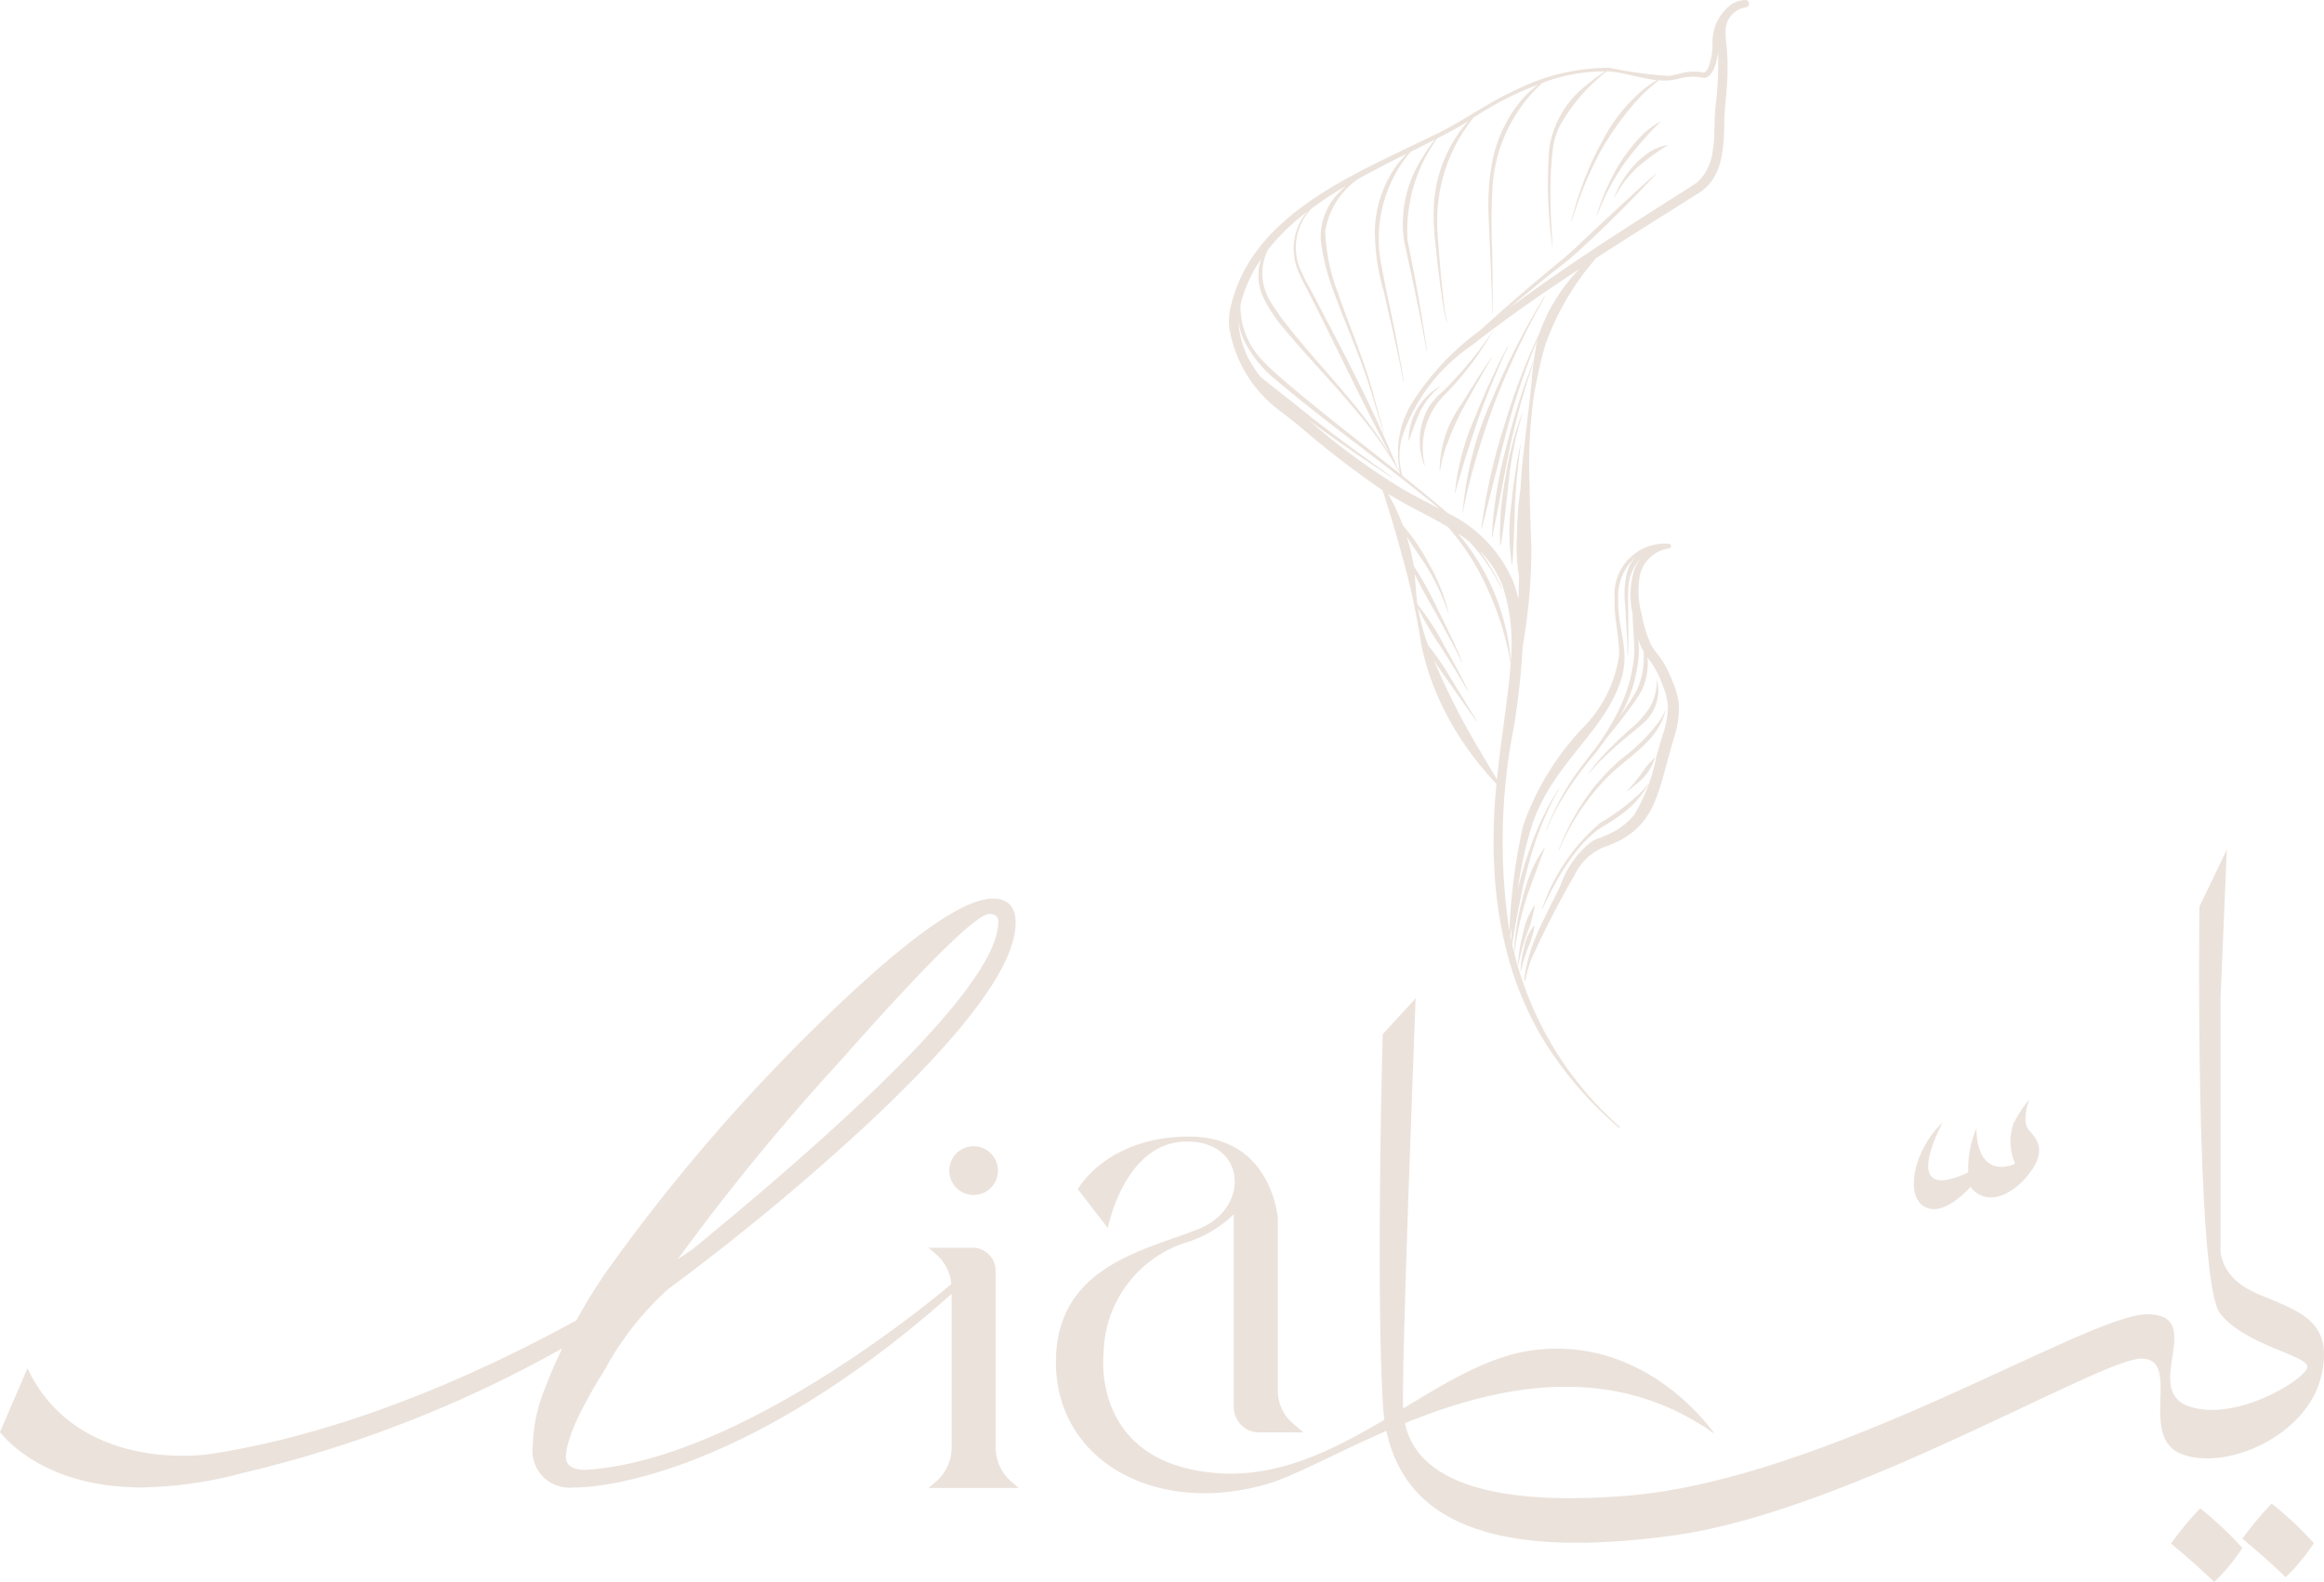 <svg id="Group_14849" data-name="Group 14849" xmlns="http://www.w3.org/2000/svg" xmlns:xlink="http://www.w3.org/1999/xlink" width="117.745" height="80.162" viewBox="0 0 117.745 80.162">
  <defs>
    <clipPath id="clip-path">
      <rect id="Rectangle_982" data-name="Rectangle 982" width="117.745" height="80.162" fill="none"/>
    </clipPath>
  </defs>
  <g id="Group_14816" data-name="Group 14816" clip-path="url(#clip-path)">
    <path id="Path_12698" data-name="Path 12698" d="M554.979,0h-.023a1.475,1.475,0,0,0-.608.178,2.347,2.347,0,0,0-1.02,2.109,3.412,3.412,0,0,1-.187,1.065.6.6,0,0,1-.24.327,2.752,2.752,0,0,0-1.224.045,4.278,4.278,0,0,1-.583.125,22.142,22.142,0,0,1-3-.415,10.629,10.629,0,0,0-4.759,1.136c-1.494.672-2.792,1.681-4.286,2.357-3.934,1.932-9.164,3.972-10.167,8.76a3.1,3.1,0,0,0-.029.986,6.546,6.546,0,0,0,2.63,4.2c.324.261.642.5.958.76a46.961,46.961,0,0,0,4.164,3.208c.176.548.35,1.091.513,1.637.2.665.378,1.334.566,2a37.234,37.234,0,0,1,.875,4.123,12.808,12.808,0,0,0,.787,2.548,14.953,14.953,0,0,0,2.209,3.632c.261.327.537.641.825.945-.478,4.746.114,9.8,2.915,13.782a18.738,18.738,0,0,0,3.287,3.631.028.028,0,0,0,.037-.042,17.349,17.349,0,0,1-5.335-8.787l.049-.337a15.43,15.43,0,0,1,.644-2.708c.274-.746.555-1.544.846-2.284a.012.012,0,0,0-.02-.012,6.048,6.048,0,0,0-.683,1.234,9.06,9.06,0,0,0-.428,1.343,12.926,12.926,0,0,0-.42,2.718q-.05-.2-.1-.407c.106-.66.222-1.314.354-1.965a24.844,24.844,0,0,1,.754-3.037,17.245,17.245,0,0,1,.775-1.94c.055-.125.166-.348.234-.468l.247-.462a.012.012,0,1,0-.02-.012c-.091.153-.313.527-.4.678s-.286.552-.363.7a17.76,17.76,0,0,0-.788,1.951c-.192.571-.362,1.152-.5,1.742a19.453,19.453,0,0,1,.78-3.436,9.671,9.671,0,0,1,1.141-2.162c1.053-1.588,2.557-2.935,3.225-4.768.623-1.646-.106-2.73-.067-4.31a2.656,2.656,0,0,1,.879-2.132,1.856,1.856,0,0,0-.421.745,4.711,4.711,0,0,0-.1,1.7l.045.835c.024.486.073,1.193.068,1.671,0,.015.022.015.023,0,.02-.281.019-.559.023-.838v-.837c0-.478-.033-1.195-.006-1.665a2.347,2.347,0,0,1,.684-1.6,2.039,2.039,0,0,0-.407.711,4.4,4.4,0,0,0-.054,2.153h0c0,.715.121,1.446.072,2.161a7.949,7.949,0,0,1-.853,2.861,12.307,12.307,0,0,1-1.142,1.833c-.259.332-.55.7-.793,1.04A12.419,12.419,0,0,0,544.9,42.06a.012.012,0,0,0,.022.008,9.306,9.306,0,0,1,.767-1.557,16.259,16.259,0,0,1,.975-1.436c.337-.461.74-.908,1.075-1.372q.094-.132.186-.266c.444-.542.882-1.093,1.29-1.658a8.258,8.258,0,0,0,.525-.8,3.155,3.155,0,0,0,.286-1.674c.123.172.254.337.359.515a5.924,5.924,0,0,1,.434.958,3.618,3.618,0,0,1,.247.989,4.661,4.661,0,0,1-.282,1.52c-.1.35-.207.7-.308,1.06a8.914,8.914,0,0,1-1.132,2.959,3.527,3.527,0,0,1-1.2.924c-.134.072-.333.148-.477.21a1.694,1.694,0,0,0-.52.242,4.806,4.806,0,0,0-1.525,2.18c-.434.934-.945,1.827-1.324,2.793a7.545,7.545,0,0,0-.51,2.006.028.028,0,0,0,.055.008,8.125,8.125,0,0,1,.266-.986,46.046,46.046,0,0,1,2.22-4.326,2.845,2.845,0,0,1,1.457-1.42c2.359-.784,2.682-2.268,3.266-4.429l.3-1.059a5.116,5.116,0,0,0,.273-1.723,4.11,4.11,0,0,0-.3-1.139,6.4,6.4,0,0,0-.5-1.037c-.191-.315-.453-.575-.619-.89a6.152,6.152,0,0,1-.464-1.509,4.4,4.4,0,0,1-.077-2.088,1.768,1.768,0,0,1,1.456-1.274.121.121,0,0,0-.009-.24h-.024a2.562,2.562,0,0,0-2.715,2.822c-.059.956.249,1.91.217,2.852a6.571,6.571,0,0,1-1.845,3.669,13.753,13.753,0,0,0-3.011,4.933,29.167,29.167,0,0,0-.7,5.346,30.039,30.039,0,0,1,.2-10.211,35.064,35.064,0,0,0,.47-4.189q.086-.5.157-1.006a27.385,27.385,0,0,0,.283-4.01c-.029-.969-.08-2.3-.086-3.262a24.705,24.705,0,0,1,.2-4.337c.11-.717.271-1.425.44-2.13.056-.191.13-.492.2-.674a13.572,13.572,0,0,1,2.537-4.282c1.727-1.116,3.474-2.2,5.207-3.3,1.3-.811,1.26-2.533,1.285-3.878.038-.688.161-1.588.157-2.273.007-.343,0-.686-.028-1.029-.017-.325-.082-.658-.067-.981a1.2,1.2,0,0,1,1-1.232.19.19,0,0,0-.011-.38m-5.212,32.888c.021.043.043.085.066.126a4.048,4.048,0,0,1-.3,1.866,7.257,7.257,0,0,1-.472.8c-.147.227-.3.45-.462.672a7.143,7.143,0,0,0,1-3.5c-.011-.157-.025-.315-.039-.473a3.4,3.4,0,0,0,.2.516m-6.6,14.066c-.019.241-.031.484-.032.726q-.027-.128-.052-.256.044-.235.085-.471M529.408,15.446a7.146,7.146,0,0,1,1.036-2.31,2.722,2.722,0,0,0,.076,1.842,7.415,7.415,0,0,0,1.067,1.644c1.237,1.49,2.6,2.868,3.823,4.367a19.79,19.79,0,0,1,2.11,3.044c-.979-.781-1.968-1.551-2.947-2.33-1.033-.823-2.065-1.648-3.063-2.512a11.657,11.657,0,0,1-.955-.893,3.956,3.956,0,0,1-1.147-2.852m6.092,5.471c-1.292-1.649-2.765-3.147-4.024-4.819-.118-.159-.227-.328-.344-.489l-.186-.3a2.692,2.692,0,0,1-.148-2.657,11.146,11.146,0,0,1,1.987-1.921,2.9,2.9,0,0,0-.461,2.982,10.177,10.177,0,0,0,.452.929c1.436,2.81,2.767,5.671,4.249,8.457a22.731,22.731,0,0,0-1.525-2.18m-6.2-4.676a3.551,3.551,0,0,0,.331,1.093,6.316,6.316,0,0,0,1.723,2.037c2.361,1.991,4.879,3.786,7.288,5.715q.434.347.867.7c-.6-.317-1.257-.643-1.84-.982A33.914,33.914,0,0,1,532.9,21.32l.351.253c1.191.869,2.587,1.813,3.824,2.623.012.009.025-.011.013-.019-1.528-1.1-3.171-2.288-4.634-3.47-.676-.546-1.367-1.071-2.04-1.62-.081-.105-.16-.213-.233-.325a4.7,4.7,0,0,1-.88-2.52m13.124,23.084c-.007.058-.012.117-.019.175-.269-.46-.547-.912-.813-1.373A35.565,35.565,0,0,1,539.23,33.5l-.021-.051c.228.369.476.726.732,1.078.349.5,1.061,1.511,1.419,2.009.008.012.027,0,.019-.013-.315-.525-.96-1.578-1.285-2.1a13.52,13.52,0,0,0-1.181-1.732,10.543,10.543,0,0,1-.509-1.878,16.918,16.918,0,0,0,1.159,1.972c.463.733.923,1.467,1.352,2.22.007.013.026,0,.021-.01-.367-.787-.79-1.547-1.214-2.3a12.713,12.713,0,0,0-1.346-2.073c-.006-.042-.014-.084-.019-.126-.058-.465-.08-.94-.126-1.412.3.623.636,1.225.983,1.824.484.876.975,1.748,1.414,2.648.006.014.027,0,.021-.009-.38-.928-.825-1.828-1.273-2.725a18.14,18.14,0,0,0-1.195-2.154c-.013-.1-.028-.19-.046-.284a11.305,11.305,0,0,0-.306-1.2l.151.236c.173.268.394.59.574.854a11.14,11.14,0,0,1,1.371,2.754.012.012,0,0,0,.022-.006,9.659,9.659,0,0,0-1.05-2.554,9.657,9.657,0,0,0-1.259-1.842,10.613,10.613,0,0,0-.75-1.6c.161.1.323.193.488.285.836.485,1.724.9,2.543,1.394a12.147,12.147,0,0,1,1.857,2.816,15.426,15.426,0,0,1,1.31,4.012.011.011,0,0,0,.014.009c-.02.312-.046.623-.076.931-.174,1.612-.446,3.234-.6,4.855m.68-5.849c-.016-.16-.034-.319-.053-.479a9.951,9.951,0,0,0-.308-1.575,11.366,11.366,0,0,0-2.323-4.4c.212.142.417.29.614.449a9.845,9.845,0,0,1,.978,1.256c.1.145.237.385.33.538.1.183.2.372.3.558a.011.011,0,0,0,.02-.011,11.652,11.652,0,0,0-.769-1.384q-.181-.271-.379-.53a4.947,4.947,0,0,1,1.2,1.864,9.376,9.376,0,0,1,.39,3.718m1.454-16.616-.005.017a32.642,32.642,0,0,0-1.742,4.562,29.419,29.419,0,0,0-1.2,5.323c0,.014.02.017.023,0,.4-1.548.942-3.75,1.35-5.275a36.325,36.325,0,0,1,1.47-4.285,16.467,16.467,0,0,0-.3,2.2c-.045.477-.354,3.084-.416,3.619-.069.607-.118,1.22-.148,1.833a.011.011,0,0,0-.011.009,19.5,19.5,0,0,0-.165,2.263,8.985,8.985,0,0,0,.109,2.081q-.011.575-.036,1.153a7.716,7.716,0,0,0-.225-.81A6.806,6.806,0,0,0,539.908,26c-.751-.645-1.518-1.272-2.291-1.89a3.549,3.549,0,0,1-.033-1.923,9.136,9.136,0,0,1,3.548-4.689c1.754-1.378,3.589-2.648,5.455-3.873a9,9,0,0,0-2.028,3.236m8.9-11.25c-.055.663-.006,1.343-.122,2a2.558,2.558,0,0,1-.775,1.618c-.45.318-1.211.778-1.676,1.079-2.666,1.692-5.317,3.416-7.854,5.3q.947-.8,1.9-1.578c.492-.4,1.015-.771,1.482-1.2,1.407-1.269,2.762-2.632,4.054-4.017.01-.01-.006-.026-.016-.016-.952.839-1.873,1.709-2.8,2.568-.491.447-1.585,1.518-2.1,1.915-1.365,1.128-2.713,2.278-4.018,3.475a13.2,13.2,0,0,0-3.334,3.51,4.784,4.784,0,0,0-.708,3.663c-.056-.107-.113-.213-.171-.318-1.239-3.031-2.867-6.09-4.413-9.036a9.877,9.877,0,0,1-.462-.908,2.861,2.861,0,0,1,.562-3.1,20.241,20.241,0,0,1,1.746-1.147c-.068.061-.135.124-.2.189a3.225,3.225,0,0,0-1.079,2.569,11.407,11.407,0,0,0,.7,2.723c.64,1.754,1.425,3.438,1.937,5.233.153.509.395,1.279.526,1.78l0,.008c0,.013.024.008.021,0-.115-.515-.345-1.292-.482-1.8-.462-1.8-1.226-3.521-1.829-5.275a9.823,9.823,0,0,1-.648-3.127,4.026,4.026,0,0,1,1.626-2.623c.836-.469,1.688-.9,2.508-1.31a5.042,5.042,0,0,0-.673.825,5.913,5.913,0,0,0-.943,3.009,10.966,10.966,0,0,0,.442,3.122c.336,1.479.734,3.113,1,4.6a.011.011,0,0,0,.023,0c-.074-.519-.169-1.033-.264-1.548-.258-1.481-.661-3.134-.916-4.611a6.793,6.793,0,0,1,1.522-5.488c.379-.189.75-.375,1.108-.559l.137-.07a7.535,7.535,0,0,0-.654.934,6.194,6.194,0,0,0-.927,4.164c.4,1.861.818,3.725,1.143,5.6,0,.015.025.01.023,0q-.305-2.122-.713-4.228c-.076-.408-.208-1-.271-1.4a7.936,7.936,0,0,1,1.509-5.126c.538-.275,1.074-.562,1.589-.884a5.905,5.905,0,0,0-.52.64,7.028,7.028,0,0,0-1.248,3.992,6.034,6.034,0,0,0,.011.7c.012.2.028.5.054.7.094.927.2,1.853.33,2.775q.049.346.108.691a4.865,4.865,0,0,0,.154.685.011.011,0,0,0,.014.007.012.012,0,0,0,.006-.018,4.986,4.986,0,0,1-.129-.681c-.153-1.153-.241-2.313-.334-3.473-.029-.333-.039-.706-.045-1.039.011-.2.018-.491.035-.69.014-.111.052-.407.066-.513a8.29,8.29,0,0,1,1.748-3.942l.054-.035a17,17,0,0,1,2.125-1.184c.356-.161.721-.315,1.092-.454a5.1,5.1,0,0,0-.852.79,7,7,0,0,0-1.556,3.65,6.984,6.984,0,0,0-.084.8,13.608,13.608,0,0,0-.012,1.6c.049,1.141.126,2.827.162,3.964,0,.219.021.569,0,.783a.009.009,0,0,0,0,.011c.016.022.028-.009.025,0a.182.182,0,0,0,0-.02l0-.025c.006-.068.01-.287.011-.348.009-.716-.012-2.052-.021-2.779a31.17,31.17,0,0,1,.012-3.163A7.8,7.8,0,0,1,544.7,4.2a8.855,8.855,0,0,1,3.19-.583,7.458,7.458,0,0,0-.879.642,5,5,0,0,0-1.956,3.253,22.745,22.745,0,0,0,.172,5.1c-.04-.835-.115-1.7-.111-2.553a17.811,17.811,0,0,1,.122-2.53,3.354,3.354,0,0,1,.364-1.177,9.169,9.169,0,0,1,2.363-2.737l.11,0c.82.066,1.615.363,2.436.446a4.545,4.545,0,0,0-.715.493,8.531,8.531,0,0,0-2.042,2.575l-.262.482-.354.743c-.068.164-.243.588-.313.759-.115.293-.254.731-.362,1.032l-.3,1.05a.011.011,0,0,0,.007.014.011.011,0,0,0,.015-.008l.346-1.034c.119-.292.276-.726.4-1.011.074-.165.262-.584.334-.743l.373-.724a14.647,14.647,0,0,1,1.534-2.221,8.882,8.882,0,0,1,1.431-1.4,3.722,3.722,0,0,0,.506.008,4.231,4.231,0,0,0,.615-.116,2.487,2.487,0,0,1,1.135-.015c.481.018.678-.774.749-1.311a18.955,18.955,0,0,1-.156,2.967M542.172,15.85h0m-.008,0h0" transform="translate(-466.56)" fill="#ebe2db"/>
    <path id="Path_12699" data-name="Path 12699" d="M690.236,52.412c.011-.008,0-.026-.013-.019a4.142,4.142,0,0,0-.881.653,8.513,8.513,0,0,0-1.66,2.388c-.086.186-.227.474-.3.663-.136.323-.263.692-.372,1.022a.012.012,0,0,0,.022.008c.095-.222.183-.446.281-.666a12.61,12.61,0,0,1,1.051-1.882,16.372,16.372,0,0,1,1.869-2.168" transform="translate(-606.121 -46.223)" fill="#ebe2db"/>
    <path id="Path_12700" data-name="Path 12700" d="M697.223,62.456a2.521,2.521,0,0,0-.91.365,4.371,4.371,0,0,0-1.055,1.018,4.772,4.772,0,0,0-.716,1.276.012.012,0,0,0,.016-.005l.12-.208a5.609,5.609,0,0,1,1.025-1.306,11.864,11.864,0,0,1,1.526-1.117.012.012,0,0,0-.007-.022" transform="translate(-612.763 -55.102)" fill="#ebe2db"/>
    <path id="Path_12701" data-name="Path 12701" d="M684.5,296.507c.556-.529,1.145-.99,1.735-1.487a2.246,2.246,0,0,0,.7-2.146c0-.014-.025-.009-.023,0a2.677,2.677,0,0,1-.391,1.4,4.771,4.771,0,0,1-1,1.087c-.377.341-.747.691-1.1,1.055a8.617,8.617,0,0,0-.984,1.178.012.012,0,0,0,.016,0,11.074,11.074,0,0,1,1.049-1.095" transform="translate(-602.967 -258.382)" fill="#ebe2db"/>
    <path id="Path_12702" data-name="Path 12702" d="M670.68,312.779a12.011,12.011,0,0,1,2.469-3.7c1.029-1.033,2.567-1.821,2.918-3.355,0-.013-.018-.019-.022-.006a2.379,2.379,0,0,1-.251.5,9.326,9.326,0,0,1-1.959,1.953,11.725,11.725,0,0,0-1.552,1.644,12.705,12.705,0,0,0-1.623,2.957c-.006.014.016.022.021.009" transform="translate(-591.691 -269.717)" fill="#ebe2db"/>
    <path id="Path_12703" data-name="Path 12703" d="M701.5,326.155a4.4,4.4,0,0,0-.683.834c-.215.284-.454.567-.693.832-.01.01.005.025.016.017.146-.11.286-.227.424-.347a2.561,2.561,0,0,0,.958-1.326.012.012,0,0,0-.021-.01" transform="translate(-617.681 -287.749)" fill="#ebe2db"/>
    <path id="Path_12704" data-name="Path 12704" d="M663.582,343.636c.661-1.423,1.7-3.322,3.052-4.159a9.041,9.041,0,0,0,.891-.579,4.927,4.927,0,0,0,1.426-1.569c.007-.012-.012-.023-.02-.012a3.569,3.569,0,0,1-.343.4,10.684,10.684,0,0,1-2.075,1.57,9.887,9.887,0,0,0-2.953,4.344c-.006.014.016.022.021.009" transform="translate(-585.429 -297.595)" fill="#ebe2db"/>
    <path id="Path_12705" data-name="Path 12705" d="M653.982,389.587a.012.012,0,0,0-.021-.008,4,4,0,0,0-.579,1.46,7.987,7.987,0,0,0-.252,1.552.012.012,0,0,0,.023,0,10.552,10.552,0,0,1,.406-1.5,6.709,6.709,0,0,0,.424-1.5" transform="translate(-576.226 -343.704)" fill="#ebe2db"/>
    <path id="Path_12706" data-name="Path 12706" d="M654.32,400.628a9.334,9.334,0,0,1,.343-1.152,4.447,4.447,0,0,0,.351-1.151.012.012,0,0,0-.021-.01,2.285,2.285,0,0,0-.507,1.107,5.136,5.136,0,0,0-.18,1.215.011.011,0,0,0,.014-.009" transform="translate(-577.265 -351.412)" fill="#ebe2db"/>
    <path id="Path_12707" data-name="Path 12707" d="M641.954,164.512c.309-1.49.576-2.98.88-4.47a36.688,36.688,0,0,1,1.219-4.387c.005-.014-.017-.021-.021-.008A32.789,32.789,0,0,0,642.654,160a21.573,21.573,0,0,0-.723,4.509.012.012,0,0,0,.023,0" transform="translate(-566.347 -137.314)" fill="#ebe2db"/>
    <path id="Path_12708" data-name="Path 12708" d="M646.526,178.076a15.96,15.96,0,0,0-.841,3.281,14.627,14.627,0,0,0-.257,3.377.012.012,0,0,0,.023,0c.19-1.115.292-2.231.416-3.352a17.56,17.56,0,0,1,.68-3.3c.005-.014-.017-.021-.022-.008" transform="translate(-569.418 -157.103)" fill="#ebe2db"/>
    <path id="Path_12709" data-name="Path 12709" d="M650.048,191.589a29.146,29.146,0,0,0-.451,3,10.5,10.5,0,0,0,.033,3.036.012.012,0,0,0,.023,0c.067-1.011.1-2.01.128-3.021.054-1.007.153-2.012.29-3.012a.012.012,0,0,0-.023,0" transform="translate(-573.028 -169.023)" fill="#ebe2db"/>
    <path id="Path_12710" data-name="Path 12710" d="M629.391,138.22c0,.014.022.015.023,0,.077-.484.188-.961.306-1.435a40.615,40.615,0,0,1,1.326-4.192,41.613,41.613,0,0,1,1.821-4.013c.219-.438.5-.874.694-1.311a.011.011,0,0,0-.016,0c-.246.425-.5.847-.739,1.274a38.051,38.051,0,0,0-1.931,3.978,17.312,17.312,0,0,0-1.483,5.694" transform="translate(-555.283 -112.284)" fill="#ebe2db"/>
    <path id="Path_12711" data-name="Path 12711" d="M626.042,156.342c0,.014.021.016.023,0,.338-1.271.749-2.512,1.169-3.758.433-1.221.962-2.464,1.5-3.647.007-.014-.015-.023-.021-.01a38.866,38.866,0,0,0-1.652,3.593,12.615,12.615,0,0,0-1.019,3.82" transform="translate(-552.328 -131.388)" fill="#ebe2db"/>
    <path id="Path_12712" data-name="Path 12712" d="M621.589,154.588c.133-.229.264-.461.409-.68a.012.012,0,0,0,0-.017.011.011,0,0,0-.016,0c-.161.214-.3.437-.451.659-.314.48-.763,1.2-1.061,1.684a5.755,5.755,0,0,0-1.115,3.385c0,.014.024.011.023,0a6.362,6.362,0,0,1,.416-1.51,15.11,15.11,0,0,1,.634-1.44c.342-.643.8-1.443,1.163-2.081" transform="translate(-546.415 -135.769)" fill="#ebe2db"/>
    <path id="Path_12713" data-name="Path 12713" d="M612.13,144.9a3.971,3.971,0,0,0-.7.76,3.427,3.427,0,0,0-.261,3c0,.014.026.006.022-.007a3.8,3.8,0,0,1,1.069-3.619,16.032,16.032,0,0,0,2.437-3.253,19.746,19.746,0,0,1-2.566,3.12" transform="translate(-539.008 -125.087)" fill="#ebe2db"/>
    <path id="Path_12714" data-name="Path 12714" d="M607.469,166.342l.15-.138a.011.011,0,0,0,0-.015,3.193,3.193,0,0,0-1.591,2.754.012.012,0,0,0,.023,0,14.142,14.142,0,0,1,.568-1.492,3.931,3.931,0,0,1,.847-1.11" transform="translate(-534.66 -146.621)" fill="#ebe2db"/>
    <path id="Path_12715" data-name="Path 12715" d="M935.631,649.117a16.941,16.941,0,0,0-1.481,1.781c.75.619,1.425,1.219,2.194,1.95a9.965,9.965,0,0,0,1.425-1.725,17.682,17.682,0,0,0-2.138-2.007" transform="translate(-824.159 -572.687)" fill="#ebe2db"/>
    <path id="Path_12716" data-name="Path 12716" d="M966.37,647.046a16.933,16.933,0,0,0-1.481,1.781c.75.619,1.425,1.219,2.194,1.95a9.955,9.955,0,0,0,1.425-1.725,17.667,17.667,0,0,0-2.138-2.006" transform="translate(-851.278 -570.86)" fill="#ebe2db"/>
    <path id="Path_12717" data-name="Path 12717" d="M636.27,373.17v12.536s-.231,1.531,1.849,2.426,3.957,1.329,3.235,4.246-4.708,4.737-7.019,3.9.029-4.853-2.08-4.853-14.863,7.741-23.659,8.954-14.428-.346-14.775-6.759,0-18.631,0-18.631l1.668-1.82s-.758,19.411-.628,20.927.923,5.084,11.222,4.289,23.449-9.229,26.482-9.207-.3,3.813,2.08,4.658,5.936-1.365,6.022-1.971-3.141-1.083-4.419-2.73S635.2,368.52,635.2,368.52l1.386-2.884Z" transform="translate(-523.766 -322.584)" fill="#ebe2db"/>
    <path id="Path_12718" data-name="Path 12718" d="M829.344,473.164s-.431,1.106,0,1.575.862,1.05,0,2.175-2.194,1.706-2.981.675c0,0-1.387,1.631-2.381.975s-.375-3,.975-4.237c0,0-2.289,4.154,1.211,2.569a.14.14,0,0,0,.082-.125,5.121,5.121,0,0,1,.417-2.144s-.1,2.526,1.892,1.827a.076.076,0,0,0,.046-.1,2.759,2.759,0,0,1-.067-1.955,6.109,6.109,0,0,1,.806-1.238" transform="translate(-726.53 -417.451)" fill="#ebe2db"/>
    <path id="Path_12719" data-name="Path 12719" d="M408.461,494.621a1.234,1.234,0,0,1,2.468,0,1.234,1.234,0,1,1-2.468,0" transform="translate(-360.367 -435.306)" fill="#ebe2db"/>
    <path id="Path_12720" data-name="Path 12720" d="M478.351,499.969c-4.973.763-9.707,6.738-15.937,6.188-6.306-.557-5.627-6.033-5.627-6.033a6,6,0,0,1,4.093-5.616,5.943,5.943,0,0,0,2.5-1.458v9.759a1.294,1.294,0,0,0,1.294,1.294h2.238l-.545-.467a2.157,2.157,0,0,1-.753-1.637v-8.738s-.287-4.147-4.484-4.147-5.648,2.664-5.648,2.664L457,493.75s.826-4.3,3.911-4.383,3.321,3.3.792,4.383-7.333,1.787-7.333,6.794,5.073,7.815,10.722,6.17c3.836-1.117,14-8.7,22.649-2.536,0,0-3.439-5.122-9.392-4.208" transform="translate(-400.873 -431.523)" fill="#ebe2db"/>
    <path id="Path_12721" data-name="Path 12721" d="M50.445,414.532v-8.961a1.167,1.167,0,0,0-1.167-1.168H47.043l.377.323a2.264,2.264,0,0,1,.78,1.513c-.241.207-10.4,8.89-18.478,9.414-.716.033-1.049-.25-1.049-.614q0-1.308,1.98-4.479a15.477,15.477,0,0,1,3.183-4.051,118.645,118.645,0,0,0,10.2-8.456q7.418-6.95,7.419-10.112,0-1.229-1.154-1.23-2.484,0-9.761,7.283A92.6,92.6,0,0,0,30.594,405.8c-.337.5-.845,1.286-1.391,2.28-4.673,2.568-11.589,5.744-18.721,6.8-2.729.285-7.154-.257-9.09-4.369L0,413.74s1.829,2.549,6.388,2.782h0a8.554,8.554,0,0,0,1.221.012,20.73,20.73,0,0,0,4.659-.711,62.2,62.2,0,0,0,16.212-6.318c-.271.575-.5,1.092-.69,1.562-.062.156-.124.312-.183.472a8.136,8.136,0,0,0-.614,2.9,1.869,1.869,0,0,0,2.073,2.108c.77.029,8.383-.234,19.147-9.807v7.793a2.266,2.266,0,0,1-.791,1.72l-.377.323h4.57l-.377-.323a2.266,2.266,0,0,1-.791-1.72M42.382,395.15q6.767-7.659,7.745-7.66.451,0,.451.4,0,3.883-15.5,16.6l0-.006s-.262.186-.738.5a115.133,115.133,0,0,1,8.042-9.838" transform="translate(0 -341.179)" fill="#ebe2db"/>
  </g>
</svg>
